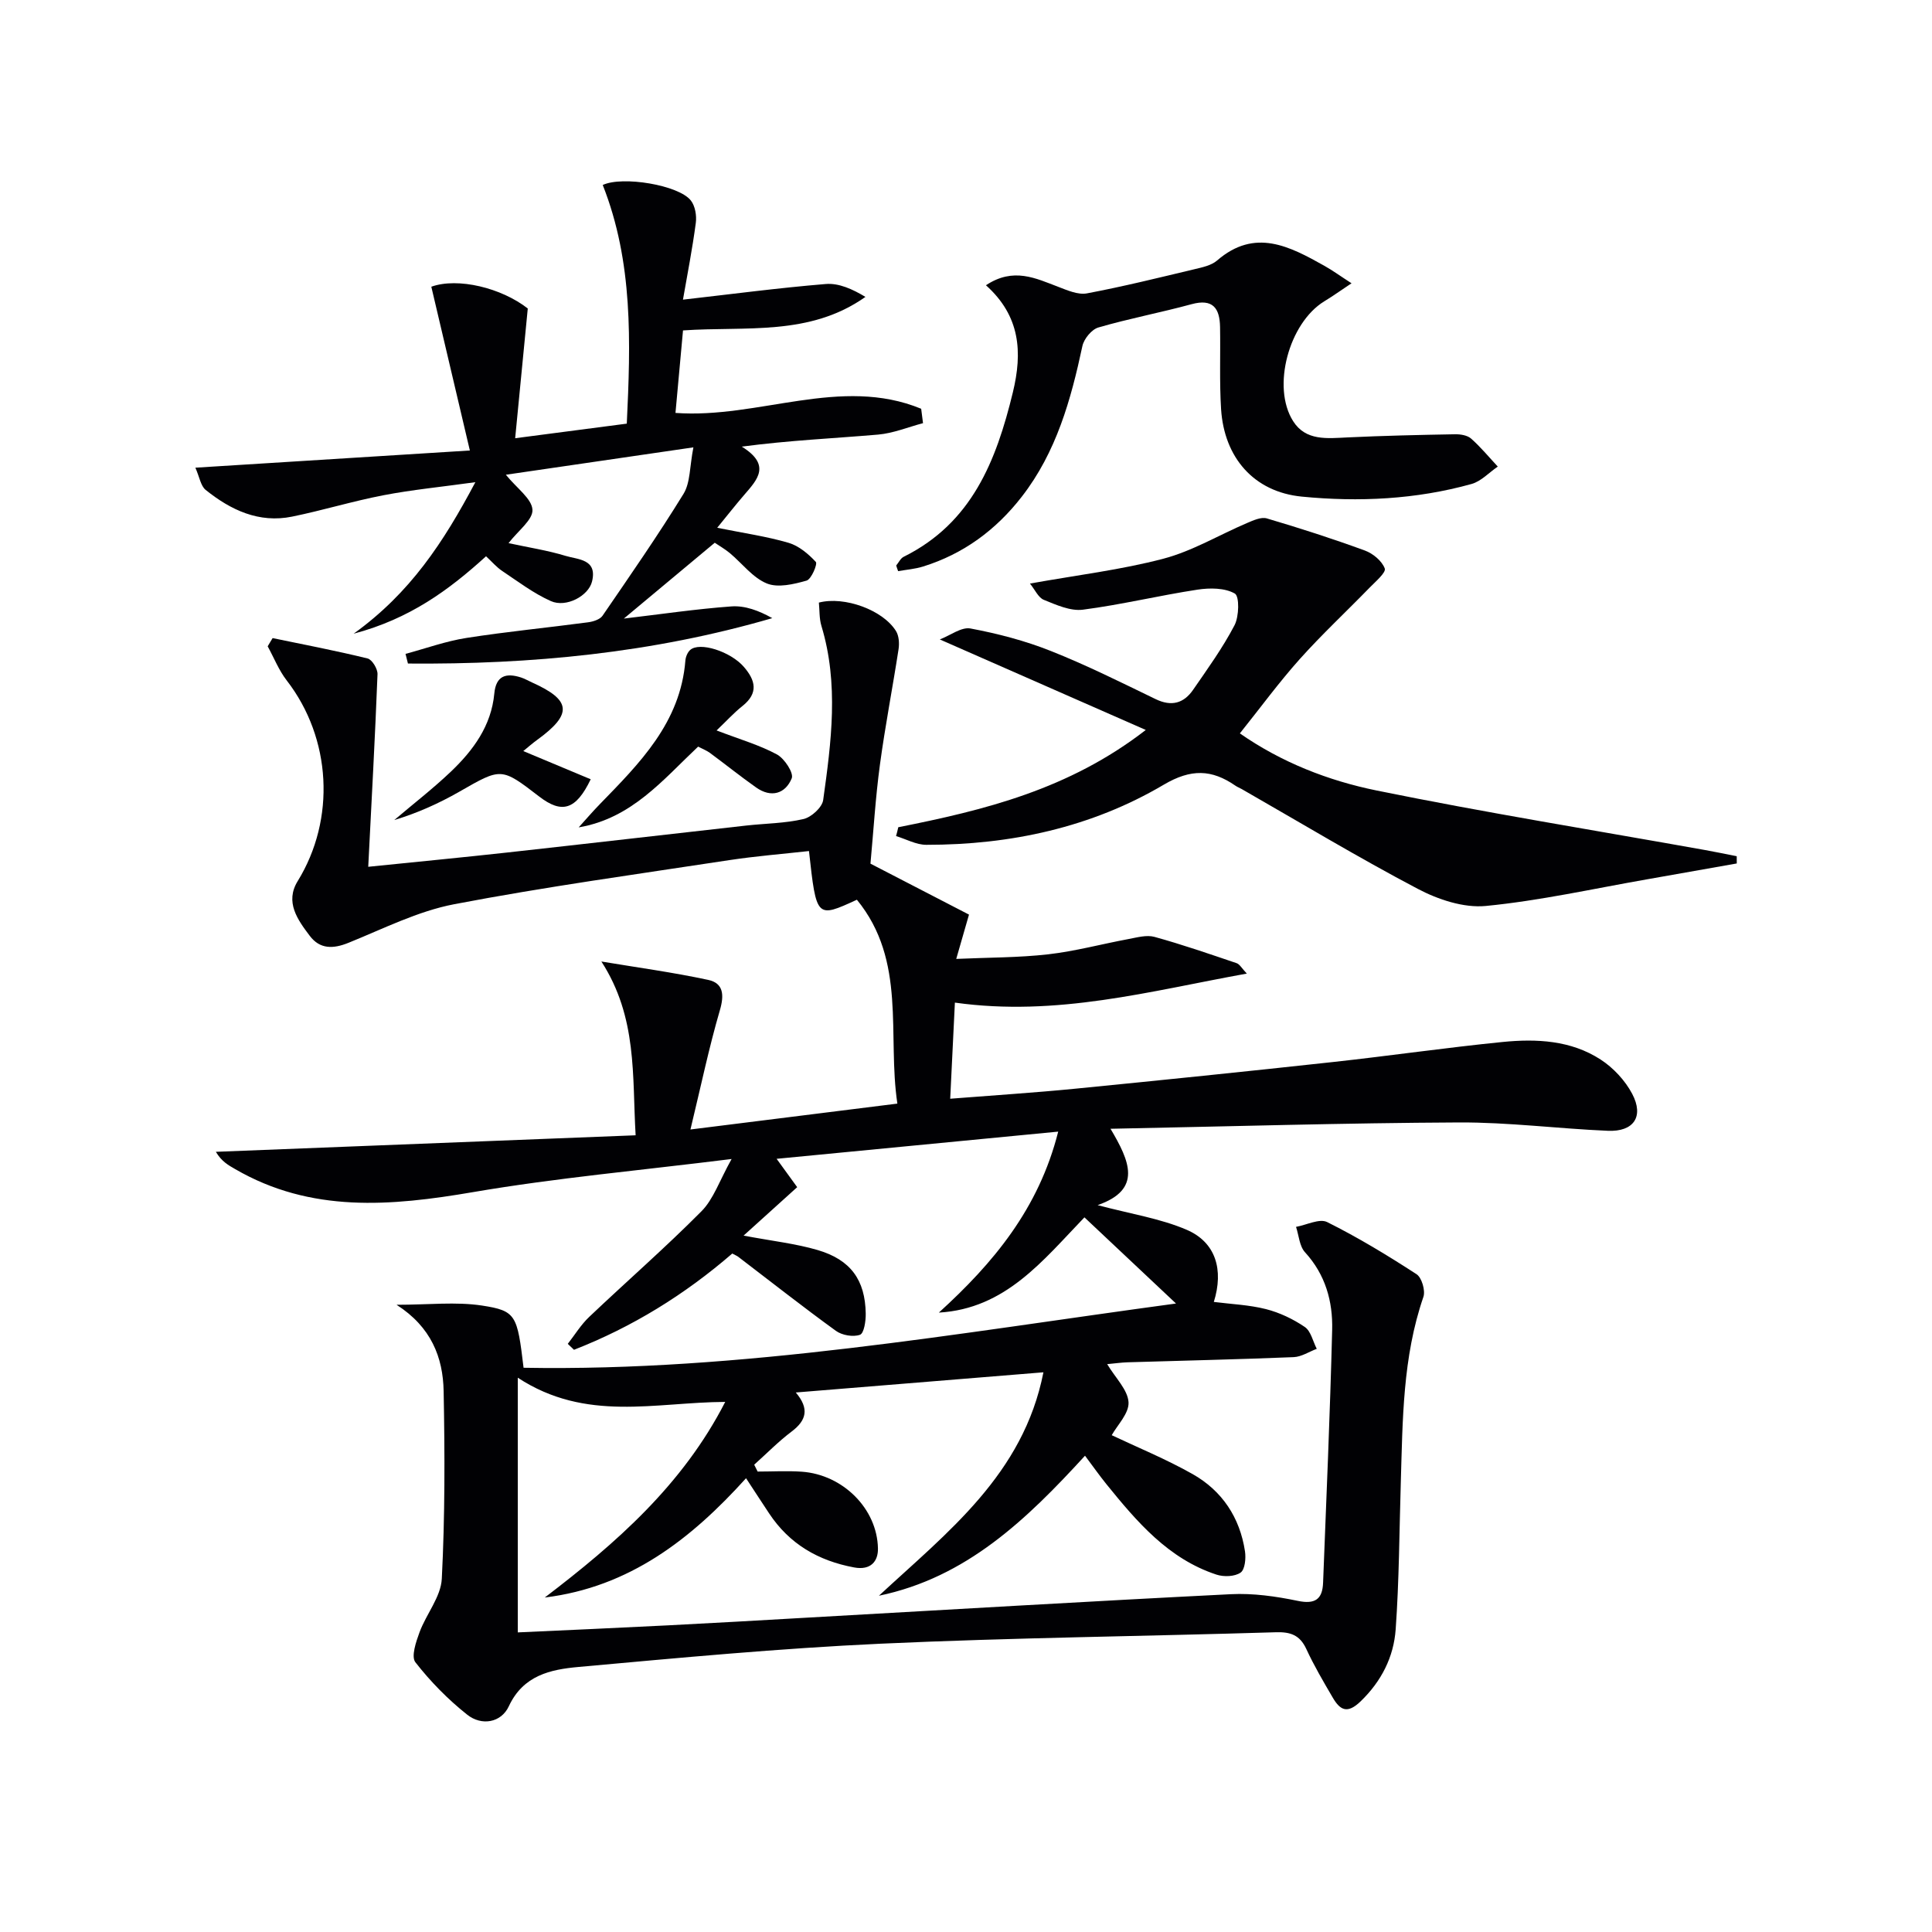 <svg enable-background="new 0 0 400 400" viewBox="0 0 400 400" xmlns="http://www.w3.org/2000/svg"><g fill="#010104"><path d="m151.61 259.53c-9.85 8.52-20.72 15.23-32.77 19.93-.43-.41-.86-.82-1.29-1.23 1.47-1.88 2.74-3.98 4.46-5.6 7.71-7.32 15.74-14.31 23.22-21.85 2.5-2.52 3.72-6.32 6.24-10.82-19.01 2.37-36.37 3.92-53.5 6.85-17.05 2.92-33.58 4.36-49.3-4.77-1.38-.8-2.78-1.55-3.98-3.57 28.75-1.13 57.49-2.26 86.91-3.42-.73-12.35.4-24.38-7.09-35.98 7.38 1.23 14.82 2.24 22.13 3.81 3.15.68 3.33 3.11 2.4 6.29-2.25 7.7-3.89 15.57-6.09 24.68 15.18-1.9 28.59-3.57 42.84-5.36-2.13-14.24 1.99-29.55-8.38-42.21-8.38 3.85-8.38 3.85-9.92-10.08-5.49.61-11.02 1.05-16.49 1.88-19.01 2.9-38.09 5.52-56.97 9.13-7.52 1.44-14.66 5.07-21.86 7.98-3.2 1.3-5.94 1.35-8.04-1.44-2.51-3.32-5.17-6.98-2.5-11.32 7.9-12.82 7.01-29.56-2.26-41.54-1.64-2.11-2.65-4.71-3.95-7.08.34-.57.68-1.13 1.02-1.7 6.57 1.36 13.16 2.62 19.67 4.22.93.23 2.1 2.16 2.05 3.27-.5 13-1.22 26-1.92 39.86 10.47-1.07 19.64-1.95 28.8-2.96 16.49-1.82 32.98-3.73 49.47-5.58 3.96-.44 8.01-.45 11.86-1.35 1.62-.38 3.85-2.41 4.06-3.93 1.68-12 3.27-24.06-.36-36.04-.47-1.54-.37-3.25-.53-4.84 5.3-1.38 13.29 1.55 15.97 5.9.61.99.71 2.53.53 3.73-1.23 7.99-2.78 15.93-3.86 23.93-.92 6.81-1.33 13.69-1.96 20.49 6.42 3.32 13.43 6.94 20.4 10.55-.95 3.31-1.66 5.77-2.64 9.17 6.67-.3 12.9-.25 19.05-.95 5.58-.64 11.07-2.13 16.61-3.16 1.78-.33 3.75-.9 5.38-.45 5.73 1.58 11.36 3.53 17 5.44.65.22 1.08 1.07 2.12 2.16-20.11 3.63-39.3 8.97-60.44 6.01-.3 6.22-.62 12.72-.97 19.9 9-.71 17.37-1.24 25.71-2.06 17.86-1.76 35.7-3.59 53.54-5.54 11.72-1.28 23.4-2.98 35.13-4.15 7.02-.7 14.14-.35 20.27 3.63 2.64 1.71 5.08 4.33 6.55 7.11 2.48 4.71.31 7.88-5.04 7.65-10.29-.44-20.57-1.78-30.86-1.73-23.6.11-47.19.82-72.11 1.31 3.97 6.69 6.62 12.58-2.67 15.81 6.93 1.84 12.98 2.76 18.43 5.1 6.06 2.6 7.7 8.31 5.63 14.94 3.6.46 7.3.6 10.8 1.49 2.83.72 5.63 2.06 8.04 3.7 1.26.86 1.67 2.97 2.47 4.52-1.59.6-3.16 1.65-4.77 1.72-11.47.47-22.95.72-34.43 1.07-1.27.04-2.54.23-4.19.38 1.73 2.88 4.26 5.31 4.42 7.88.14 2.3-2.33 4.76-3.48 6.83 5.27 2.5 11.22 4.93 16.76 8.06 6.1 3.45 9.77 8.99 10.83 15.98.22 1.46 0 3.78-.91 4.41-1.21.84-3.47.92-4.99.42-9.97-3.28-16.47-10.93-22.79-18.73-1.44-1.78-2.76-3.66-4.43-5.89-12.1 13.22-24.57 25.23-42.67 28.99 14.17-13.15 29.89-25.09 34.06-46.26-17.25 1.41-33.9 2.76-51.27 4.18 2.87 3.37 2.17 5.79-.83 8.06-2.76 2.08-5.2 4.58-7.78 6.89.24.47.47.95.71 1.42 3.05 0 6.12-.18 9.15.03 8.48.6 15.61 7.64 15.76 15.9.05 2.63-1.48 4.57-4.94 3.92-7.41-1.38-13.38-4.84-17.58-11.17-1.56-2.34-3.08-4.7-4.79-7.3-11.36 12.58-24.12 22.55-41.67 24.7 14.76-11.25 28.55-23.31 37.36-40.5-14.49.06-28.8 4.26-42.95-5.01v52.73c9.98-.46 20.55-.92 31.12-1.46 9.46-.48 18.92-1.03 28.38-1.57 29.38-1.65 58.76-3.41 88.15-4.88 4.58-.23 9.31.44 13.83 1.38 3.63.76 5.12-.36 5.25-3.75.68-17.45 1.44-34.91 1.88-52.36.15-5.9-1.4-11.45-5.62-16.06-1.16-1.26-1.27-3.48-1.86-5.26 2.18-.39 4.86-1.79 6.45-.99 6.38 3.18 12.51 6.9 18.5 10.79 1.08.7 1.87 3.4 1.42 4.7-4.31 12.5-4.29 25.48-4.68 38.43-.31 10.14-.34 20.3-1.06 30.4-.41 5.71-2.93 10.73-7.26 14.91-2.76 2.66-4.25 1.82-5.77-.78-1.93-3.3-3.88-6.61-5.48-10.08-1.33-2.86-3.25-3.54-6.27-3.45-27.28.84-54.58 1.12-81.84 2.37-20.9.96-41.76 2.93-62.61 4.82-5.71.52-11.39 1.7-14.38 8.13-1.59 3.42-5.64 4.12-8.63 1.74-3.97-3.15-7.61-6.86-10.72-10.85-.91-1.17.13-4.23.86-6.21 1.39-3.77 4.42-7.32 4.61-11.08.66-12.92.63-25.9.38-38.84-.13-6.98-2.57-13.28-9.75-17.88 6.69 0 12.3-.66 17.69.16 7.1 1.09 7.3 1.98 8.61 12.88 45.21.8 89.59-7.16 135.08-13.3-6.8-6.4-12.8-12.05-18.96-17.84-8.6 8.93-16.34 18.92-30.14 19.72 11.24-10.22 20.68-21.48 24.71-37.47-19.61 1.89-38.55 3.72-58.3 5.63 1.82 2.51 3.19 4.39 4.26 5.87-3.73 3.37-7.13 6.44-11.1 10.03 6.06 1.14 10.82 1.66 15.34 2.99 6.84 2.01 9.84 6.21 9.95 13.15.03 1.53-.35 4.09-1.19 4.39-1.41.51-3.71.11-4.98-.81-6.85-4.96-13.49-10.2-20.22-15.33-.3-.23-.77-.41-1.24-.68z"/><path d="m100.63 115.17c-7.7 7-15.8 12.95-27.41 16.03 11.73-8.45 18.59-18.91 25.2-31.37-7.11.99-13.14 1.57-19.05 2.71-6.35 1.22-12.56 3.13-18.89 4.42-6.87 1.4-12.71-1.36-17.9-5.53-1.03-.83-1.27-2.66-2.13-4.6 19.08-1.2 37.27-2.33 56.83-3.56-2.74-11.62-5.36-22.76-7.98-33.91 5.51-1.97 14.53.25 19.97 4.51-.88 9.1-1.7 17.54-2.61 26.86 8.59-1.12 15.6-2.04 23.11-3.02.8-16.82 1.34-33.44-4.98-49.41 4.06-1.92 15.76.01 18.25 3.22.89 1.14 1.22 3.13 1.02 4.63-.71 5.38-1.76 10.71-2.66 15.89 9.95-1.13 19.74-2.43 29.57-3.24 2.7-.22 5.52 1.05 8.21 2.67-11.6 8.19-24.77 6.04-37.77 6.94-.53 5.75-1.03 11.29-1.56 17.08 17.22 1.26 34.2-7.73 50.87-.86.13.99.25 1.98.38 2.98-3.1.82-6.17 2.1-9.32 2.37-9.19.79-18.42 1.19-28.2 2.49 6.16 3.82 3.19 6.87.51 9.98-1.8 2.08-3.49 4.25-5.6 6.82 5.48 1.11 10.22 1.78 14.76 3.11 2.13.62 4.12 2.3 5.66 3.96.39.42-.93 3.59-1.92 3.87-2.65.75-5.93 1.54-8.25.58-2.91-1.2-5.09-4.15-7.64-6.28-1.01-.84-2.18-1.5-3.12-2.14-6.19 5.17-12.25 10.22-18.82 15.7 7.71-.91 14.97-1.99 22.28-2.52 2.8-.2 5.68.87 8.45 2.43-24.82 7.23-49.98 9.61-75.43 9.4-.17-.67-.33-1.33-.5-2 4.2-1.13 8.33-2.63 12.6-3.3 8.36-1.31 16.8-2.12 25.19-3.24 1.06-.14 2.46-.58 3-1.36 5.71-8.33 11.48-16.64 16.77-25.24 1.42-2.32 1.25-5.61 2.04-9.62-13.51 1.97-25.88 3.78-38.83 5.67 2.31 2.84 5.38 4.96 5.51 7.25.12 2.07-2.97 4.33-4.95 6.91 4.19.91 8.09 1.5 11.82 2.64 2.54.78 6.62.63 5.46 5.32-.73 2.96-5.34 5.46-8.52 4.04-3.57-1.59-6.77-4.03-10.05-6.22-1.22-.81-2.2-1.98-3.37-3.06z"/><path d="m185.98 171.27c17.8-3.54 35.32-7.8 51.24-20.14-14.56-6.4-28.12-12.36-42.64-18.74 2.18-.84 4.47-2.62 6.35-2.27 5.64 1.06 11.29 2.53 16.61 4.65 7.4 2.93 14.55 6.51 21.73 9.98 3.27 1.58 5.81.87 7.74-1.92 3.01-4.36 6.14-8.7 8.58-13.37.96-1.83 1.04-6.01.07-6.57-2.07-1.19-5.18-1.2-7.73-.81-7.94 1.21-15.78 3.12-23.74 4.15-2.58.33-5.51-1-8.08-2.04-1.15-.47-1.83-2.1-2.87-3.37 9.79-1.76 18.87-2.84 27.64-5.15 5.99-1.58 11.51-4.91 17.27-7.37 1.3-.55 2.95-1.32 4.13-.97 6.83 2.02 13.62 4.2 20.3 6.65 1.68.61 3.54 2.16 4.12 3.72.31.82-1.89 2.69-3.11 3.94-4.82 4.96-9.9 9.69-14.51 14.84-4.3 4.81-8.13 10.05-12.38 15.36 8.61 6 18.29 9.78 28.29 11.82 22.57 4.6 45.34 8.27 68.02 12.33 2.19.39 4.37.85 6.56 1.28 0 .5 0 1 .01 1.5-6.2 1.1-12.41 2.21-18.61 3.29-11.1 1.94-22.16 4.42-33.35 5.51-4.57.44-9.87-1.32-14.08-3.54-12.35-6.5-24.33-13.72-36.45-20.66-.43-.25-.91-.42-1.32-.71-4.9-3.38-9.18-3.53-14.82-.2-15.03 8.87-31.74 12.46-49.17 12.45-2.09 0-4.18-1.18-6.26-1.81.17-.61.32-1.22.46-1.83z"/><path d="m185.55 117.08c.51-.61.89-1.47 1.54-1.8 14.12-7 19.17-19.87 22.61-34.04 2.02-8.33 1.55-15.8-5.57-22.18 5.7-3.79 10.31-1.44 15.01.34 1.88.72 4.07 1.68 5.89 1.34 7.5-1.41 14.92-3.25 22.34-5.02 1.6-.38 3.44-.77 4.62-1.79 7.84-6.78 15.03-2.92 22.24 1.12 1.71.96 3.31 2.13 5.59 3.6-2.15 1.43-3.86 2.65-5.65 3.74-7.3 4.47-10.93 17.74-6.44 24.81 2.62 4.13 7.06 3.56 11.28 3.36 7.41-.35 14.83-.52 22.25-.65 1.12-.02 2.54.21 3.31.89 1.99 1.76 3.7 3.84 5.53 5.8-1.8 1.23-3.44 3.04-5.42 3.6-11.51 3.21-23.36 3.77-35.15 2.62-9.93-.97-16.08-8.08-16.72-18.13-.35-5.64-.11-11.32-.21-16.99-.07-3.87-1.47-5.93-5.9-4.72-6.39 1.74-12.93 2.97-19.29 4.82-1.39.4-2.99 2.35-3.31 3.84-2.38 11.14-5.4 21.98-12.54 31.18-5.34 6.89-12.08 11.87-20.44 14.47-1.66.52-3.44.65-5.17.96-.16-.39-.28-.78-.4-1.17z"/><path d="m148.36 151.23c4.85 1.86 8.89 3.02 12.5 4.97 1.55.84 3.51 3.83 3.06 4.94-1.31 3.2-4.26 4.1-7.37 1.9-3.26-2.3-6.37-4.8-9.58-7.17-.66-.48-1.45-.78-2.43-1.29-7.25 6.82-13.72 14.85-24.73 16.72 1.45-1.6 2.86-3.25 4.37-4.8 8.27-8.5 16.7-16.89 17.72-29.73.06-.76.43-1.68.97-2.18 1.93-1.79 8.37.28 11.13 3.47 2.42 2.79 3.08 5.43-.27 8.1-1.78 1.41-3.31 3.11-5.37 5.07z"/><path d="m108.34 155.5c5 2.09 9.47 3.96 13.96 5.84-3.07 6.4-6 7.17-10.67 3.57-7.89-6.07-7.83-5.98-16.54-.99-4.23 2.42-8.71 4.43-13.46 5.86 3.92-3.33 8.01-6.49 11.73-10.03 4.62-4.41 8.36-9.48 8.98-16.16.35-3.73 2.45-4.31 5.52-3.33.78.25 1.5.68 2.26 1.02 8.21 3.68 8.46 6.56 1.06 11.93-.92.66-1.77 1.42-2.84 2.29z"/></g></svg>